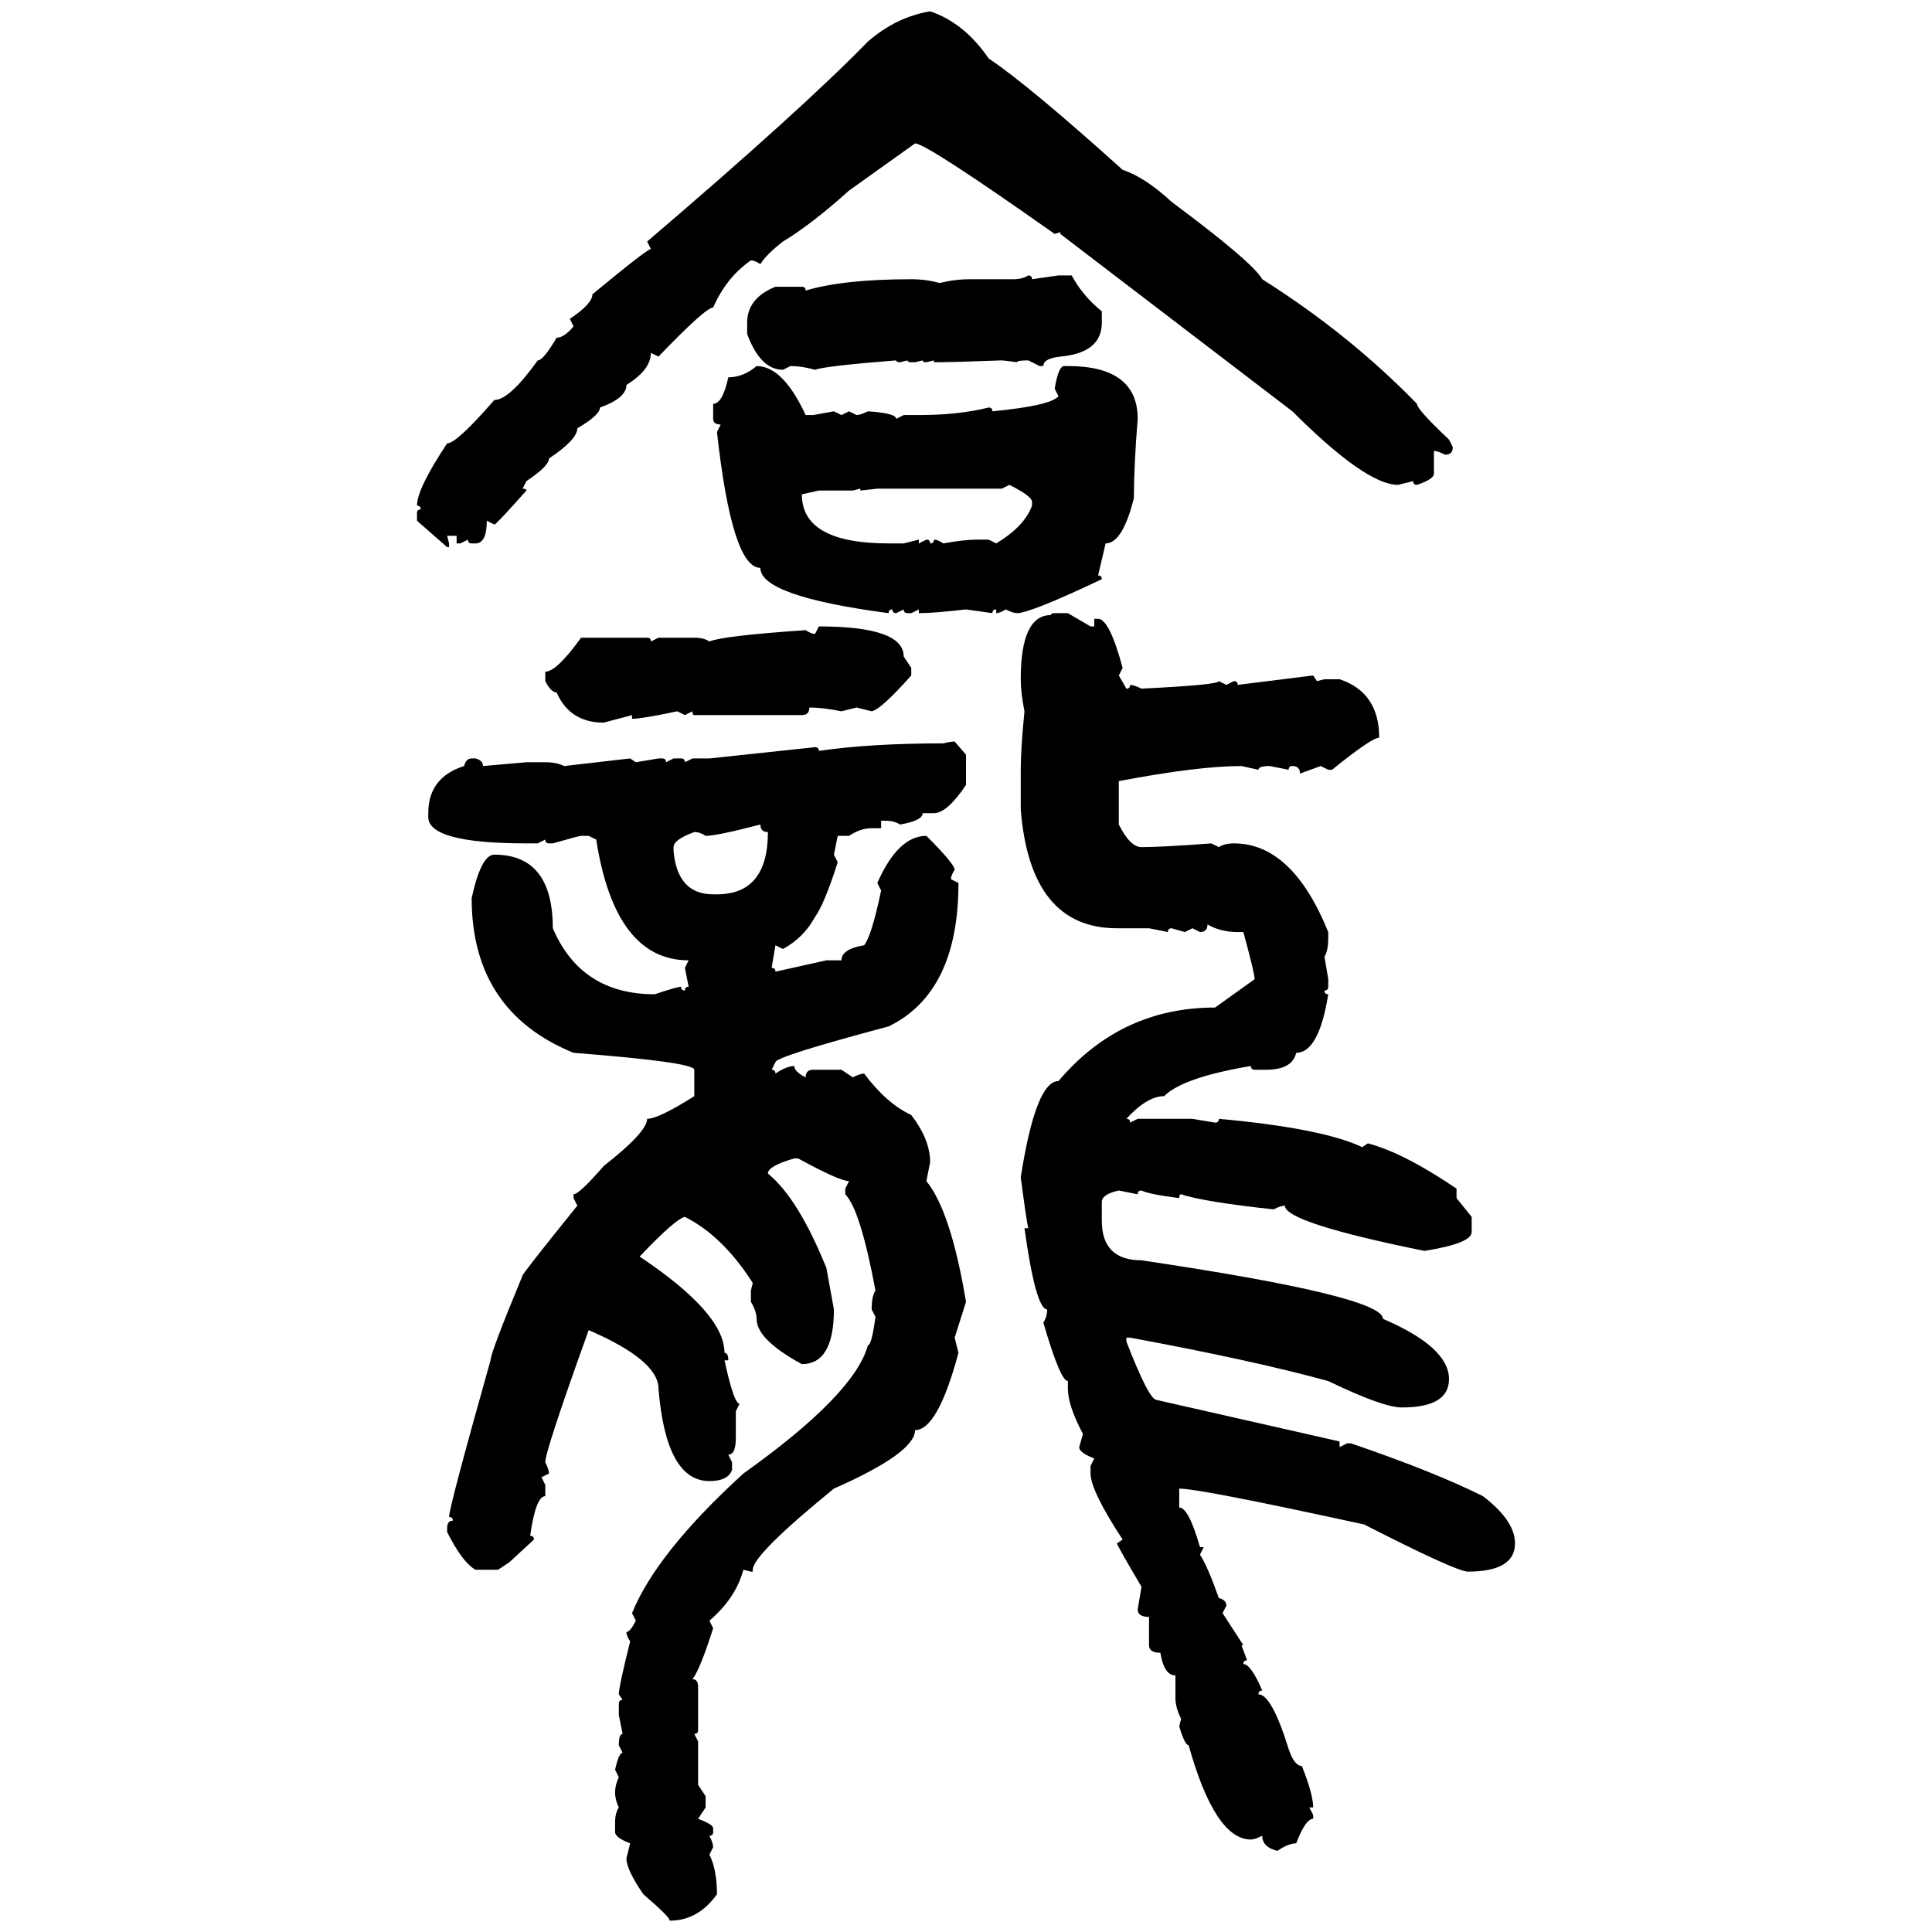 <svg xmlns="http://www.w3.org/2000/svg" xmlns:xlink="http://www.w3.org/1999/xlink" width="300" height="300"><path d="M144.43 1.76L144.43 1.76Q149.71 3.52 153.52 9.08L153.52 9.08Q159.67 13.18 174.32 26.37L174.32 26.37Q177.83 27.54 181.93 31.35L181.93 31.35Q194.53 40.72 196.00 43.36L196.00 43.36Q209.47 51.86 220.02 62.70L220.02 62.70Q220.02 63.57 225 68.26L225 68.26L225.59 69.43Q225.59 70.61 224.41 70.61L224.41 70.61Q223.24 70.02 222.66 70.02L222.66 70.02L222.66 73.54Q222.66 74.41 220.02 75.29L220.02 75.29Q219.43 75.29 219.43 74.71L219.43 74.71L217.09 75.29Q212.11 75.29 200.68 63.87L200.68 63.87L164.65 36.33L164.65 36.04L163.77 36.33Q143.85 22.27 142.09 22.27L142.09 22.27L131.84 29.59Q125.98 34.86 121.58 37.50L121.58 37.50Q118.95 39.55 118.07 41.02L118.07 41.02Q117.19 40.43 116.60 40.43L116.60 40.43Q112.79 43.07 110.74 47.75L110.74 47.75Q109.57 47.75 102.25 55.37L102.25 55.37L101.07 54.79Q101.07 57.42 97.27 59.77L97.27 59.77Q97.27 61.82 93.16 63.28L93.16 63.28Q93.16 64.45 89.65 66.50L89.65 66.50Q89.65 68.26 85.25 71.19L85.25 71.19Q85.25 72.36 81.74 74.71L81.74 74.71L81.15 75.88Q81.74 75.88 81.74 76.17L81.74 76.17Q77.05 81.45 76.76 81.45L76.76 81.45L75.59 80.86Q75.59 84.38 73.83 84.38L73.83 84.38L73.24 84.38Q72.66 84.38 72.66 83.79L72.66 83.79L71.48 84.38L70.90 84.38L70.90 83.20L69.43 83.20L69.73 84.38L69.73 84.96L69.43 84.96L64.75 80.86L64.75 79.69Q64.75 79.10 65.33 79.10L65.33 79.10Q65.33 78.52 64.75 78.52L64.75 78.52Q64.75 75.88 69.43 68.85L69.43 68.85Q70.90 68.85 76.76 62.11L76.76 62.11Q79.10 62.11 83.50 55.96L83.50 55.96Q84.38 55.96 86.43 52.44L86.43 52.44Q87.60 52.44 89.06 50.68L89.06 50.68L88.48 49.51Q91.99 47.17 91.99 45.70L91.99 45.70Q100.49 38.67 101.07 38.67L101.07 38.67L100.49 37.50Q124.51 16.99 134.77 6.45L134.77 6.45Q139.16 2.64 144.43 1.76ZM159.67 42.77L159.67 42.77Q160.25 42.77 160.25 43.36L160.25 43.36L164.36 42.77L166.41 42.77Q168.16 46.00 171.09 48.34L171.09 48.34L171.09 50.10Q171.09 54.79 164.65 55.37L164.65 55.37Q162.01 55.66 162.01 56.84L162.01 56.84L161.43 56.84L159.67 55.96Q157.91 55.96 157.91 56.25L157.91 56.25Q155.86 55.96 155.57 55.96L155.57 55.96Q147.95 56.25 145.02 56.25L145.02 56.25L145.02 55.96L143.85 56.25Q143.26 56.25 143.26 55.96L143.26 55.96L142.09 56.25L141.50 56.25Q140.92 56.25 140.92 55.96L140.92 55.96L139.75 56.25Q139.16 56.25 139.16 55.96L139.16 55.96Q128.03 56.84 126.56 57.42L126.56 57.42Q124.51 56.84 122.75 56.84L122.75 56.84L121.58 57.42Q118.07 57.42 116.02 51.86L116.02 51.86L116.02 50.10Q116.02 46.29 120.41 44.53L120.41 44.53L124.51 44.53Q125.10 44.53 125.10 45.12L125.10 45.12Q130.96 43.36 141.50 43.36L141.50 43.36Q143.85 43.36 145.90 43.95L145.90 43.95Q148.24 43.36 150.59 43.36L150.59 43.36L157.32 43.36Q158.79 43.36 159.67 42.77ZM117.48 56.84L117.48 56.84Q121.58 56.84 125.10 64.45L125.10 64.45L126.27 64.45L129.49 63.87L130.66 64.45L131.84 63.87L133.01 64.45Q133.59 64.45 134.77 63.87L134.77 63.87Q139.16 64.16 139.16 65.04L139.16 65.04L140.33 64.45L142.68 64.45Q148.83 64.45 153.52 63.28L153.52 63.28Q154.10 63.28 154.10 63.87L154.10 63.87Q163.18 62.99 164.36 61.52L164.36 61.52L163.77 60.35Q164.36 56.84 165.23 56.84L165.23 56.84L165.82 56.84Q176.66 56.84 176.66 65.04L176.66 65.04Q176.07 72.36 176.07 77.34L176.07 77.34Q174.32 84.38 171.68 84.38L171.68 84.38L170.51 89.36Q171.09 89.36 171.09 89.94L171.09 89.94Q159.96 95.21 157.91 95.21L157.91 95.21Q157.32 95.21 156.15 94.63L156.15 94.63Q155.27 95.21 154.69 95.21L154.69 95.21L154.69 94.63Q154.10 94.63 154.10 95.21L154.10 95.21L150 94.63Q145.02 95.21 142.68 95.21L142.68 95.21L142.68 94.63L141.50 95.21L140.92 95.21Q140.33 95.21 140.33 94.63L140.33 94.63L139.16 95.21Q138.57 95.21 138.57 94.63L138.57 94.63Q137.99 94.63 137.99 95.21L137.99 95.21Q118.07 92.58 118.07 88.18L118.07 88.18Q113.67 88.18 111.33 67.09L111.33 67.09L111.91 65.92Q110.74 65.92 110.74 65.04L110.74 65.04L110.74 62.70Q112.21 62.70 113.09 58.59L113.09 58.59Q115.43 58.59 117.48 56.84ZM156.74 75.29L155.57 75.88L136.23 75.88L133.59 76.17L133.59 75.88L132.42 76.17L127.15 76.17L124.51 76.76Q124.51 84.38 137.99 84.38L137.99 84.38L140.33 84.38L142.68 83.79L142.68 84.38L143.85 83.79Q144.43 83.79 144.43 84.38L144.43 84.38Q145.02 84.38 145.02 83.79L145.02 83.79Q145.61 83.79 146.48 84.38L146.48 84.38Q149.71 83.79 151.76 83.79L151.76 83.79L153.52 83.79L154.69 84.38Q159.08 81.74 160.25 78.52L160.25 78.52L160.25 77.93Q160.25 77.05 156.74 75.29L156.74 75.29ZM163.77 95.21L163.77 95.21L165.82 95.21L169.34 97.27L169.92 97.27L169.92 96.09L170.51 96.09Q172.27 96.09 174.32 103.71L174.32 103.71L173.73 104.88L174.90 106.93Q175.49 106.93 175.49 106.35L175.49 106.35Q176.07 106.35 177.25 106.93L177.25 106.93Q189.26 106.35 189.26 105.76L189.26 105.76L190.43 106.35L191.60 105.76Q192.19 105.76 192.19 106.35L192.19 106.35L203.91 104.88L204.49 105.76L205.66 105.47L208.01 105.47Q214.16 107.52 214.16 114.55L214.16 114.55Q212.99 114.55 206.84 119.53L206.84 119.53L206.25 119.53L205.08 118.95L201.86 120.12Q201.86 118.95 200.68 118.95L200.68 118.95Q200.10 118.95 200.10 119.53L200.10 119.53L197.17 118.95Q195.41 118.95 195.41 119.53L195.41 119.53L192.77 118.95Q186.04 118.95 173.73 121.29L173.73 121.29L173.73 128.03Q175.49 131.54 177.25 131.54L177.25 131.54Q180.47 131.54 188.09 130.96L188.09 130.96L189.26 131.54Q190.14 130.96 191.60 130.96L191.60 130.96Q200.68 130.96 206.25 144.73L206.25 144.73L206.25 145.61Q206.25 147.66 205.66 148.54L205.66 148.54L206.25 152.05L206.25 153.22Q206.25 153.81 205.66 153.81L205.66 153.81Q205.66 154.39 206.25 154.39L206.25 154.39Q204.79 163.48 201.27 163.48L201.27 163.48Q200.68 166.11 196.58 166.11L196.58 166.11L194.82 166.11Q194.24 166.11 194.24 165.53L194.24 165.53Q183.69 167.29 180.76 170.21L180.76 170.21Q178.13 170.21 174.90 173.73L174.90 173.73Q175.49 173.73 175.49 174.32L175.49 174.32L176.66 173.73L185.16 173.73L188.67 174.32Q189.26 174.32 189.26 173.73L189.26 173.73Q205.37 175.20 211.52 178.13L211.52 178.13L212.40 177.54Q217.97 179.00 226.17 184.57L226.17 184.57L226.17 186.04L228.52 188.96L228.52 191.31Q228.52 193.07 221.19 194.24L221.19 194.24Q199.51 189.84 199.51 187.21L199.51 187.21Q198.93 187.21 197.75 187.79L197.75 187.79Q186.91 186.62 183.40 185.45L183.40 185.45Q183.11 185.45 183.11 186.04L183.11 186.04Q178.42 185.45 177.25 184.86L177.25 184.86Q176.66 184.86 176.66 185.45L176.66 185.45L173.73 184.86Q171.09 185.45 171.09 186.62L171.09 186.62L171.09 189.55Q171.09 195.70 177.25 195.70L177.25 195.70Q214.75 201.27 214.75 204.79L214.75 204.79Q225 209.18 225 214.16L225 214.16Q225 218.55 217.68 218.55L217.68 218.55Q214.75 218.55 206.25 214.45L206.25 214.45Q194.53 211.23 175.49 207.71L175.49 207.71L174.90 207.71L174.90 208.30Q178.42 217.38 179.59 217.38L179.59 217.38L208.01 223.83L208.01 224.71L209.18 224.12L209.77 224.12Q222.66 228.52 230.27 232.32L230.27 232.32Q235.25 236.13 235.25 239.65L235.25 239.65Q235.25 244.04 227.93 244.04L227.93 244.04Q226.17 244.04 211.82 236.72L211.82 236.72Q186.33 231.15 183.11 231.15L183.11 231.15L183.11 234.08Q184.57 234.08 186.33 240.23L186.33 240.23L186.91 240.23L186.33 241.41Q187.50 243.16 189.26 248.14L189.26 248.14Q190.43 248.44 190.43 249.32L190.43 249.32L189.84 250.49L193.07 255.47L192.77 255.47L193.65 257.81Q193.07 257.81 193.07 258.40L193.07 258.40Q194.24 258.40 196.00 262.50L196.00 262.50Q195.41 262.50 195.41 263.09L195.41 263.09Q197.46 263.09 200.10 271.58L200.10 271.58Q200.98 274.22 202.15 274.22L202.15 274.22Q203.91 278.61 203.91 280.66L203.91 280.66L203.32 280.66L203.91 281.84L203.91 282.42Q202.73 282.42 201.27 286.23L201.27 286.23Q200.10 286.23 198.34 287.40L198.34 287.40Q196.00 286.82 196.00 285.06L196.00 285.06Q194.82 285.64 194.24 285.64L194.24 285.64Q188.67 285.64 184.57 271.00L184.57 271.00Q183.98 271.00 183.11 268.07L183.11 268.07L183.40 266.89Q182.52 265.14 182.52 263.67L182.52 263.67L182.52 260.16Q180.76 260.16 180.18 256.64L180.18 256.64Q178.42 256.64 178.42 255.47L178.42 255.47L178.42 251.07Q176.66 251.07 176.66 249.90L176.66 249.90L177.25 246.39Q173.44 239.94 173.44 239.65L173.44 239.65L174.32 239.06Q169.34 231.45 169.34 228.81L169.34 228.81L169.34 227.64L169.92 226.46Q167.58 225.59 167.58 224.71L167.58 224.71L168.16 222.66Q165.82 218.26 165.82 215.63L165.82 215.63L165.82 214.45Q164.65 214.45 162.01 205.37L162.01 205.37Q162.60 204.49 162.60 203.32L162.60 203.32Q160.84 203.32 159.08 190.72L159.08 190.72L159.67 190.72Q159.38 189.55 158.50 182.81L158.50 182.81Q160.84 167.87 164.36 167.87L164.36 167.87Q174.02 156.45 188.67 156.45L188.67 156.45L194.82 152.05Q194.82 151.17 193.07 144.73L193.07 144.73L192.19 144.73Q189.55 144.73 187.50 143.55L187.50 143.55Q187.50 144.73 186.33 144.73L186.33 144.73L185.16 144.14L183.98 144.73L181.93 144.14Q181.35 144.14 181.35 144.73L181.35 144.73L178.42 144.14L173.44 144.14Q159.96 144.14 158.50 125.68L158.50 125.68L158.50 119.53Q158.50 116.31 159.08 110.45L159.08 110.45Q158.50 107.52 158.50 105.47L158.50 105.47Q158.50 95.51 163.18 95.51L163.18 95.51Q163.18 95.21 163.77 95.21ZM126.56 98.44L127.15 97.27Q140.33 97.27 140.33 101.95L140.33 101.95L141.50 103.71L141.50 104.88Q136.82 110.16 135.35 110.45L135.35 110.45L133.01 109.86L130.66 110.45Q127.73 109.86 125.68 109.86L125.68 109.86Q125.68 111.04 124.51 111.04L124.51 111.04L107.81 111.04Q107.52 111.04 107.52 110.45L107.52 110.45L106.35 111.04L105.18 110.45Q99.61 111.62 98.14 111.62L98.14 111.62L98.14 111.04L93.75 112.21Q88.48 112.21 86.43 107.52L86.43 107.52Q85.55 107.52 84.67 105.76L84.67 105.76L84.67 104.30Q86.43 104.30 90.23 99.02L90.23 99.02L100.49 99.02Q101.07 99.02 101.07 99.61L101.07 99.61L102.25 99.02L107.81 99.02Q109.28 99.02 110.16 99.61L110.16 99.61Q112.21 98.73 125.10 97.85L125.10 97.85Q125.98 98.44 126.56 98.44L126.56 98.44ZM148.24 115.14L148.24 115.14L150 117.19L150 121.88Q147.07 126.27 145.02 126.27L145.02 126.27L143.26 126.27Q143.26 127.44 139.75 128.03L139.75 128.03Q138.87 127.44 137.40 127.44L137.40 127.44L136.82 127.44L136.82 128.61L135.35 128.61Q133.59 128.61 131.84 129.79L131.84 129.79L130.08 129.79L129.49 132.71L130.08 133.89Q128.03 140.33 126.56 142.38L126.56 142.38Q124.80 145.61 121.58 147.36L121.58 147.36L120.41 146.78L119.82 150.29Q120.41 150.29 120.41 150.88L120.41 150.88L128.32 149.12L130.66 149.12Q130.66 147.36 134.18 146.78L134.18 146.78Q135.35 145.31 136.82 138.28L136.82 138.28L136.23 137.11Q139.45 129.79 143.85 129.79L143.85 129.79Q148.24 134.18 148.24 135.06L148.24 135.06Q147.66 135.94 147.66 136.52L147.66 136.52L148.83 137.11Q148.83 154.10 137.99 159.38L137.99 159.38Q120.41 164.06 120.41 164.94L120.41 164.94L119.82 166.11Q120.41 166.11 120.41 166.70L120.41 166.70Q122.17 165.53 123.34 165.53L123.34 165.53Q123.34 166.41 125.10 167.29L125.10 167.29Q125.10 166.11 126.27 166.11L126.27 166.11L130.66 166.11L132.42 167.29Q133.59 166.70 134.18 166.70L134.18 166.70Q137.70 171.39 141.50 173.14L141.50 173.14Q144.43 176.95 144.43 180.47L144.43 180.47L143.85 183.40Q147.66 188.09 150 202.15L150 202.15L148.24 207.71L148.83 210.06Q145.61 222.07 142.09 222.07L142.09 222.07Q142.09 225.59 129.49 231.15L129.49 231.15Q116.89 241.41 116.89 243.75L116.89 243.75L116.89 244.04L116.60 244.04L115.43 243.75Q114.26 248.14 110.16 251.66L110.16 251.66L110.74 252.83Q108.69 259.28 107.52 260.74L107.52 260.74Q108.40 260.74 108.40 261.91L108.40 261.91L108.40 268.65Q108.40 269.24 107.81 269.24L107.81 269.24L108.40 270.41L108.40 277.15L109.57 278.91L109.57 280.66L108.40 282.42Q110.74 283.30 110.74 283.89L110.74 283.89L110.74 284.47Q110.74 285.06 110.16 285.06L110.16 285.06Q110.74 286.23 110.74 286.82L110.74 286.82L110.16 287.99Q111.33 290.33 111.33 294.14L111.33 294.14Q108.40 298.24 104.00 298.24L104.00 298.24Q104.00 297.66 99.90 294.14L99.90 294.14Q97.27 290.33 97.27 288.57L97.27 288.57L97.85 286.23Q95.51 285.35 95.51 284.47L95.51 284.47L95.51 283.01Q95.51 281.54 96.09 280.66L96.09 280.66Q95.51 279.49 95.51 278.32L95.51 278.32Q95.51 277.15 96.09 275.98L96.09 275.98L95.51 274.80Q96.09 272.17 96.68 272.17L96.68 272.17L96.09 271.00Q96.09 269.24 96.68 269.24L96.68 269.24L96.09 266.31L96.09 264.55Q96.09 263.96 96.68 263.96L96.68 263.96L96.09 263.09Q96.09 261.91 97.85 254.88L97.85 254.88Q97.27 254.00 97.27 253.42L97.27 253.42Q97.85 253.42 98.73 251.66L98.73 251.66L98.14 250.49Q101.95 241.11 115.43 228.81L115.43 228.81Q132.71 216.50 134.77 208.89L134.77 208.89Q135.35 208.89 135.94 204.49L135.94 204.49L135.35 203.32Q135.35 201.27 135.94 200.39L135.94 200.39Q133.59 187.79 131.25 185.45L131.25 185.45L131.25 184.57L131.84 183.40Q130.37 183.40 123.93 179.88L123.93 179.88L123.34 179.88Q119.24 181.05 119.24 182.23L119.24 182.23Q123.93 186.04 128.32 196.88L128.32 196.88L129.49 203.32Q129.49 211.82 124.51 211.82L124.51 211.82Q117.48 208.01 117.48 204.79L117.48 204.79Q117.48 203.61 116.60 202.15L116.60 202.15L116.60 200.39L116.89 199.22Q112.21 191.89 106.35 188.96L106.35 188.96Q104.88 189.26 99.32 195.12L99.32 195.12Q112.50 203.91 112.50 210.06L112.50 210.06Q113.09 210.06 113.09 211.23L113.09 211.23L112.50 211.23Q113.96 217.97 114.84 217.97L114.84 217.97L114.26 219.14L114.26 223.24Q114.26 225.88 113.09 225.88L113.09 225.88L113.67 227.05L113.67 228.22Q113.09 229.98 110.16 229.98L110.16 229.98Q103.42 229.98 102.25 215.63L102.25 215.63Q102.25 211.23 91.41 206.54L91.41 206.54Q84.67 225.29 84.67 227.05L84.67 227.05Q85.25 228.22 85.25 228.81L85.25 228.81L84.08 229.39L84.67 230.57L84.67 232.32Q83.20 232.32 82.32 238.48L82.32 238.48Q82.91 238.48 82.91 239.06L82.91 239.06L79.10 242.58L77.34 243.75L73.83 243.75Q71.78 242.58 69.43 237.89L69.43 237.89L69.43 237.30Q69.43 236.13 70.31 236.13L70.31 236.13Q70.31 235.55 69.73 235.55L69.73 235.55Q69.73 234.08 76.17 211.23L76.17 211.23Q76.17 210.06 81.15 198.05L81.15 198.05Q81.15 197.75 89.65 187.21L89.65 187.21L89.06 186.04L89.06 185.45Q89.94 185.45 93.75 181.05L93.75 181.05Q100.49 175.78 100.49 173.73L100.49 173.73Q102.25 173.73 107.81 170.21L107.81 170.21L107.81 166.11Q107.81 164.94 89.06 163.48L89.06 163.48Q73.24 157.03 73.24 139.45L73.24 139.45Q74.71 132.71 76.76 132.71L76.76 132.71Q85.84 132.71 85.84 144.14L85.84 144.14Q90.23 154.39 101.66 154.39L101.66 154.39Q105.18 153.22 105.76 153.22L105.76 153.22Q105.76 153.81 106.35 153.81L106.35 153.81Q106.35 153.22 106.93 153.22L106.93 153.22L106.35 150.29L106.93 149.12Q95.51 149.12 92.58 130.37L92.58 130.37L91.41 129.79L90.23 129.79Q89.94 129.79 85.84 130.96L85.84 130.96L85.25 130.96Q84.67 130.96 84.67 130.37L84.67 130.37L83.50 130.96L81.74 130.96Q66.50 130.96 66.50 126.86L66.50 126.86L66.50 126.27Q66.50 120.70 72.07 118.95L72.07 118.95Q72.36 117.77 73.24 117.77L73.24 117.77L73.83 117.77Q75 118.07 75 118.95L75 118.95L81.74 118.36L84.67 118.36Q86.43 118.36 87.60 118.95L87.60 118.95L97.85 117.77L98.73 118.36L102.25 117.77L102.83 117.77Q103.42 117.77 103.42 118.36L103.42 118.36L104.59 117.77L105.76 117.77Q106.35 117.77 106.35 118.36L106.35 118.36L107.52 117.77L110.16 117.77L126.56 116.02Q127.15 116.02 127.15 116.60L127.15 116.60Q135.06 115.43 146.48 115.43L146.48 115.43Q147.66 115.14 148.24 115.14ZM109.57 129.79L109.57 129.79Q108.69 129.20 107.81 129.20L107.81 129.20Q104.59 130.37 104.59 131.54L104.59 131.54L104.59 132.13Q105.18 138.87 110.74 138.87L110.74 138.87L111.33 138.87Q119.24 138.87 119.24 129.20L119.24 129.20Q118.07 129.20 118.07 128.03L118.07 128.03Q111.33 129.79 109.57 129.79Z"/></svg>